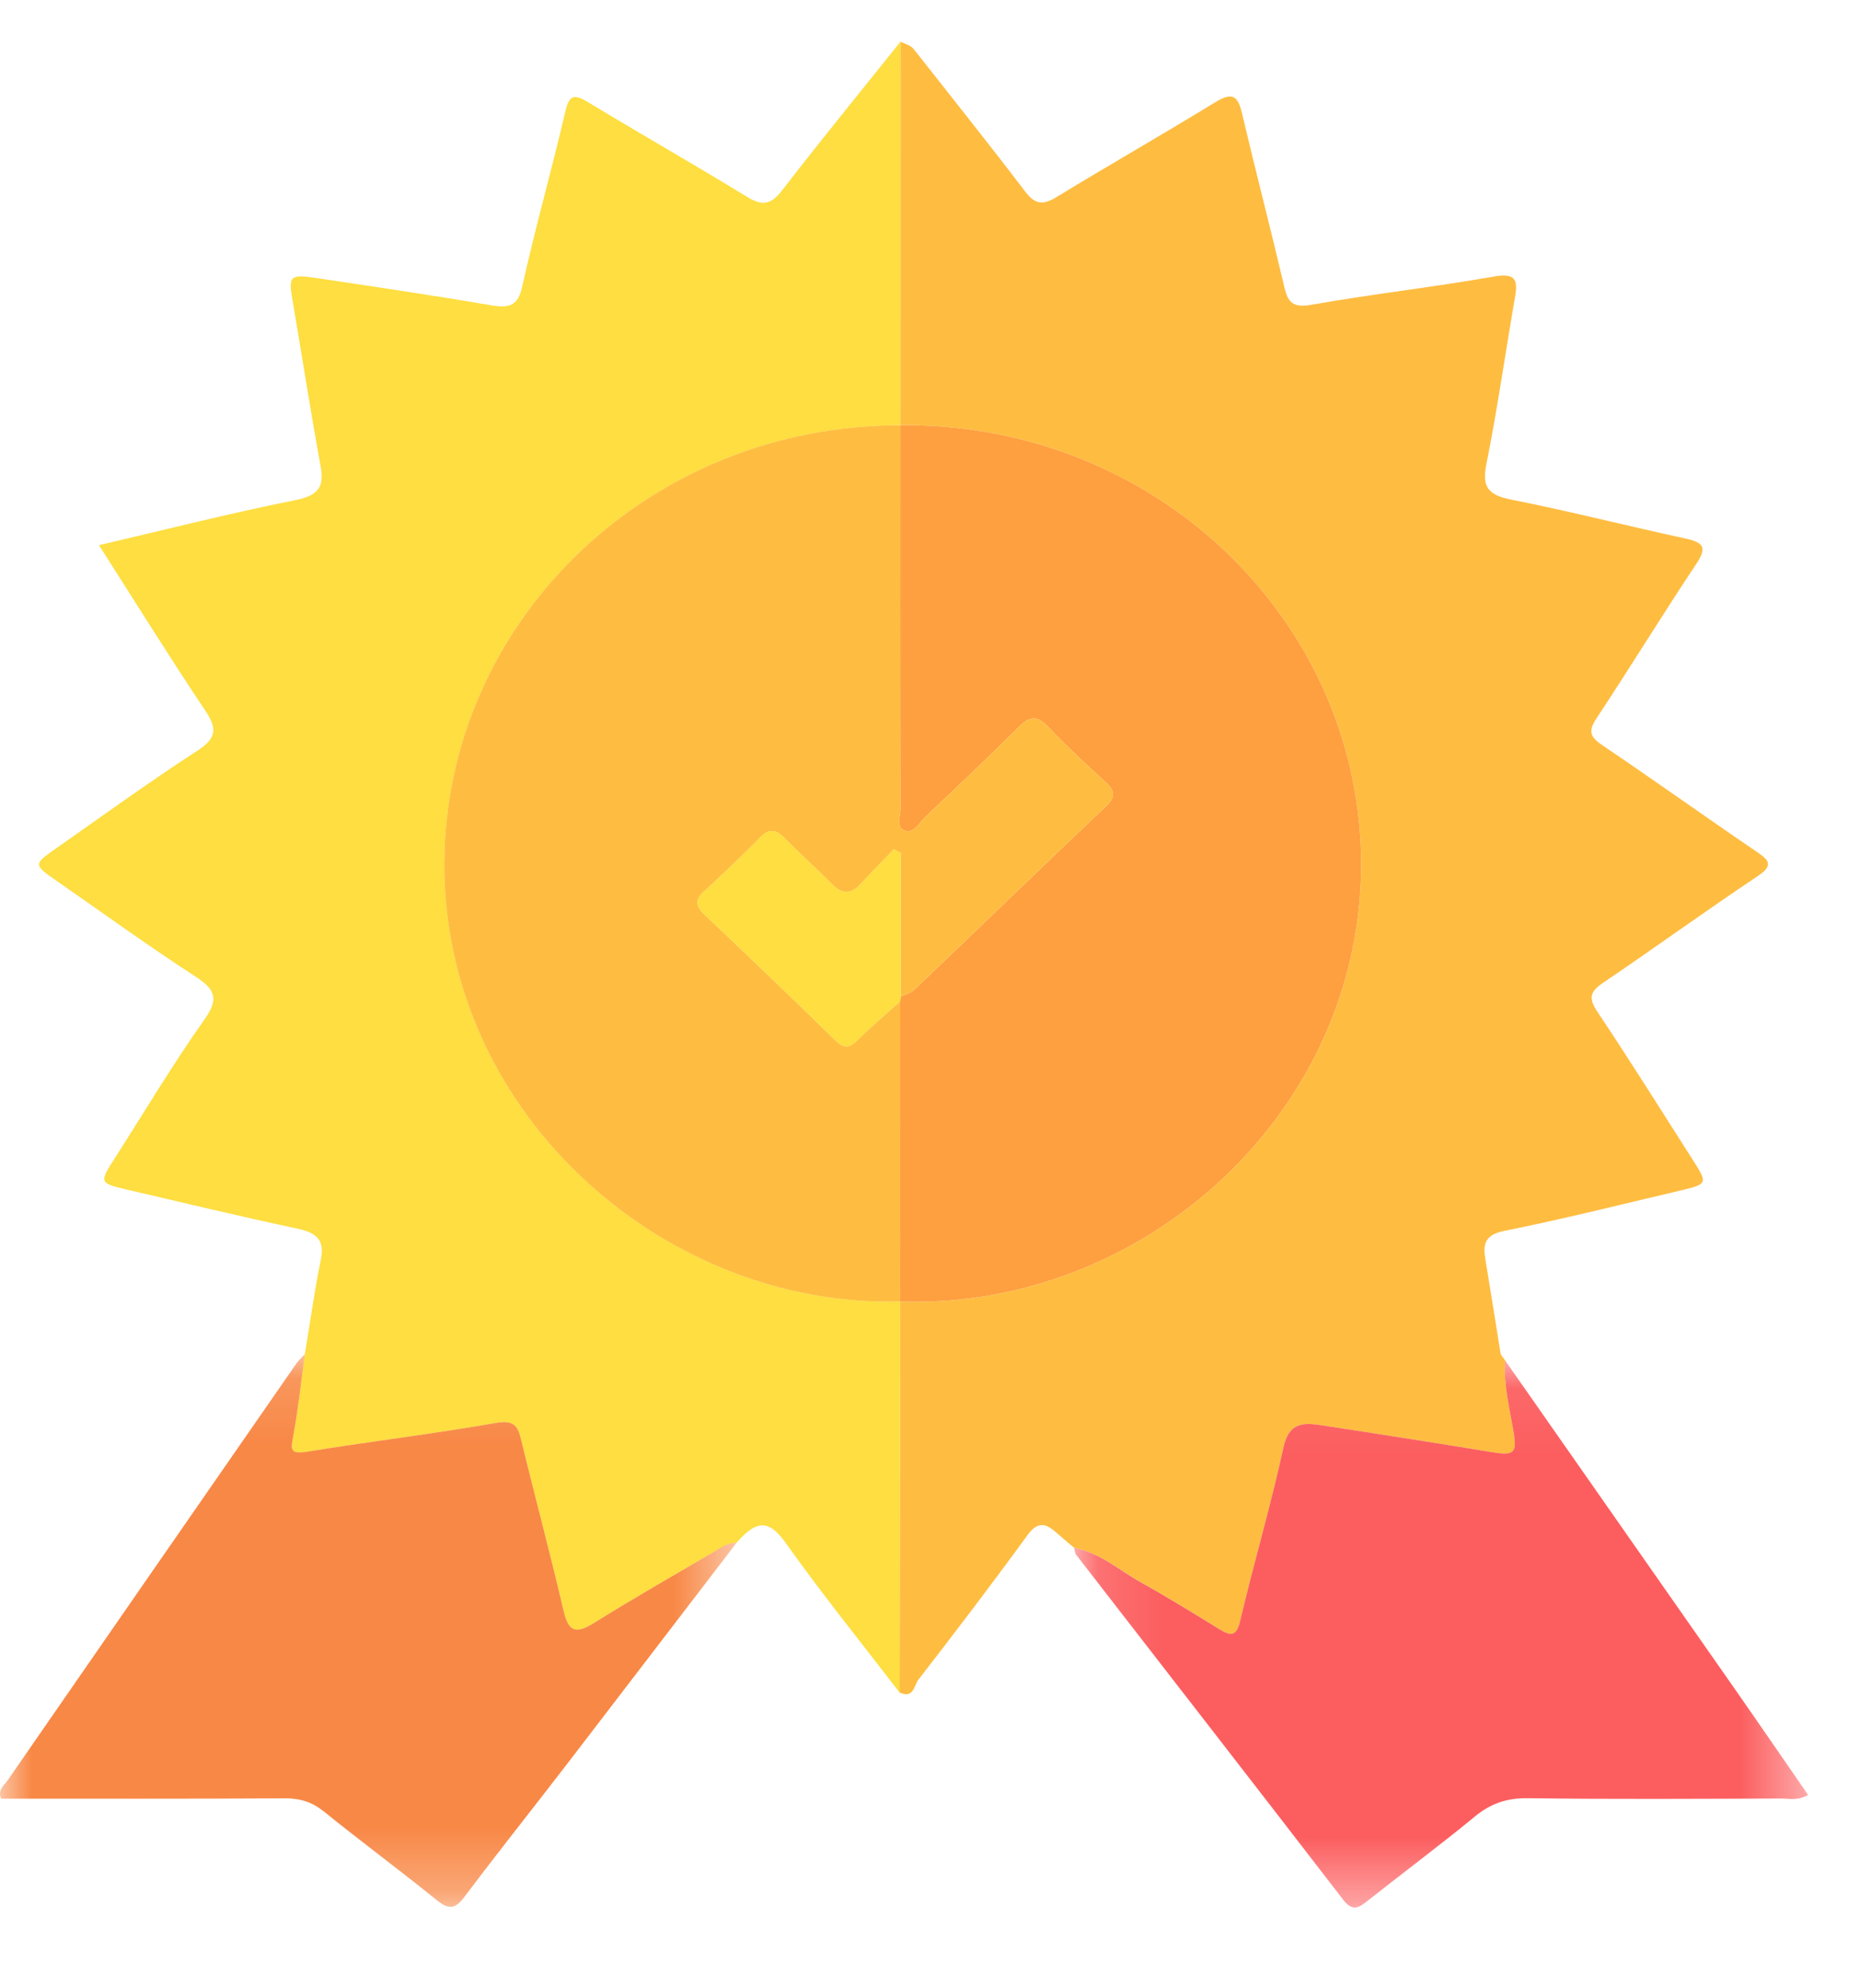 <?xml version="1.0" encoding="UTF-8"?>
<svg width="29px" height="31px" viewBox="0 0 29 31" version="1.1" xmlns="http://www.w3.org/2000/svg" xmlns:xlink="http://www.w3.org/1999/xlink">
    <title>Group 23</title>
    <defs>
        <polygon id="path-1" points="0 0.124 11.483 0.124 11.483 8.741 0 8.741"></polygon>
        <polygon id="path-3" points="0.122 0.067 11.564 0.067 11.564 8.597 0.122 8.597"></polygon>
    </defs>
    <g id="Page-1" stroke="none" stroke-width="1" fill="none" fill-rule="evenodd">
        <g id="HKJCDPRI-01-home" transform="translate(-363, -2302)">
            <g id="Group" transform="translate(362, 2259)">
                <g id="Group-23" transform="translate(1, 43.651)">
                    <path d="M16.661,23.409 C16.593,23.35 16.525,23.291 16.456,23.232 C16.289,23.087 16.168,23.081 16.019,23.285 C15.466,24.045 14.896,24.793 14.319,25.537 C14.254,25.621 14.245,25.841 14.025,25.736 C14.029,23.705 14.032,21.673 14.036,19.641 C17.849,19.774 21.293,16.654 21.22,12.702 C21.15,8.963 17.975,5.937 14.038,5.98 L14.039,6.1409973e-05 C14.211,0.07 14.212,0.07 14.281,0.158 C14.85,0.883 15.426,1.602 15.984,2.335 C16.136,2.535 16.256,2.553 16.472,2.422 C17.291,1.922 18.127,1.446 18.946,0.944 C19.206,0.785 19.298,0.834 19.363,1.109 C19.577,2.016 19.812,2.919 20.025,3.826 C20.083,4.07 20.161,4.152 20.454,4.1 C21.393,3.933 22.343,3.828 23.283,3.662 C23.62,3.603 23.67,3.697 23.622,3.977 C23.471,4.844 23.349,5.716 23.176,6.579 C23.103,6.936 23.194,7.066 23.564,7.139 C24.473,7.319 25.371,7.549 26.277,7.745 C26.56,7.806 26.619,7.883 26.449,8.139 C25.918,8.935 25.42,9.751 24.892,10.548 C24.759,10.748 24.789,10.838 24.983,10.968 C25.788,11.512 26.578,12.077 27.382,12.624 C27.592,12.766 27.655,12.842 27.396,13.015 C26.587,13.555 25.802,14.126 24.997,14.67 C24.793,14.808 24.762,14.908 24.902,15.118 C25.412,15.881 25.899,16.659 26.393,17.433 C26.63,17.805 26.629,17.81 26.173,17.917 C25.271,18.129 24.372,18.356 23.463,18.538 C23.146,18.601 23.119,18.747 23.16,18.989 C23.242,19.48 23.319,19.972 23.398,20.463 C23.422,20.497 23.447,20.531 23.471,20.565 L23.467,20.559 C23.442,20.931 23.533,21.291 23.595,21.653 C23.656,22.013 23.617,22.049 23.232,21.985 C22.348,21.839 21.462,21.701 20.576,21.566 C20.291,21.522 20.09,21.551 20.012,21.91 C19.816,22.816 19.55,23.709 19.339,24.612 C19.279,24.867 19.194,24.861 19.005,24.745 C18.603,24.498 18.201,24.249 17.789,24.019 C17.448,23.829 17.152,23.559 16.748,23.482 C16.748,23.482 16.752,23.484 16.752,23.484 C16.722,23.459 16.691,23.434 16.661,23.409" id="Fill-1" fill="#FEBD41"></path>
                    <path d="M14.035,19.641 C14.032,21.673 14.029,23.705 14.025,25.736 C13.429,24.961 12.813,24.198 12.248,23.402 C12.009,23.066 11.825,23.045 11.556,23.324 C11.53,23.352 11.503,23.38 11.477,23.408 L11.483,23.404 C11.354,23.398 11.256,23.47 11.155,23.529 C10.521,23.902 9.881,24.266 9.257,24.655 C8.971,24.833 8.862,24.782 8.788,24.467 C8.579,23.574 8.341,22.686 8.125,21.794 C8.071,21.572 8.008,21.485 7.725,21.535 C6.749,21.706 5.763,21.824 4.785,21.983 C4.515,22.027 4.535,21.942 4.571,21.745 C4.649,21.321 4.694,20.89 4.753,20.462 C4.835,19.971 4.903,19.477 5.002,18.989 C5.066,18.679 4.935,18.569 4.637,18.505 C3.755,18.317 2.878,18.106 1.999,17.901 C1.541,17.794 1.542,17.793 1.8,17.391 C2.26,16.672 2.696,15.938 3.19,15.241 C3.426,14.908 3.344,14.766 3.033,14.565 C2.306,14.092 1.603,13.584 0.892,13.089 C0.518,12.83 0.516,12.827 0.876,12.575 C1.607,12.063 2.33,11.538 3.079,11.052 C3.387,10.852 3.383,10.7 3.197,10.423 C2.638,9.587 2.108,8.733 1.543,7.849 C2.592,7.604 3.591,7.35 4.602,7.147 C4.961,7.075 5.06,6.947 4.998,6.613 C4.841,5.759 4.709,4.9 4.563,4.044 C4.495,3.65 4.516,3.621 4.935,3.684 C5.841,3.82 6.748,3.953 7.651,4.108 C7.939,4.157 8.075,4.124 8.144,3.81 C8.346,2.899 8.602,1.999 8.814,1.09 C8.874,0.832 8.945,0.807 9.172,0.944 C9.993,1.442 10.83,1.917 11.649,2.419 C11.896,2.57 12.027,2.534 12.198,2.312 C12.8,1.533 13.424,0.769 14.039,6.1409973e-05 L14.038,5.98 L14.038,5.98 C10.165,5.973 7.045,8.948 6.93,12.625 C6.805,16.628 10.305,19.746 14.035,19.641" id="Fill-3" fill="#FEDE40"></path>
                    <g id="Group-7" transform="translate(0, 20.338)">
                        <mask id="mask-2" fill="white">
                            <use xlink:href="#path-1"></use>
                        </mask>
                        <g id="Clip-6"></g>
                        <path d="M4.753,0.124 C4.695,0.552 4.649,0.982 4.571,1.407 C4.535,1.604 4.515,1.689 4.785,1.645 C5.763,1.486 6.749,1.368 7.725,1.197 C8.008,1.147 8.071,1.234 8.125,1.456 C8.341,2.348 8.58,3.236 8.788,4.129 C8.862,4.444 8.971,4.495 9.257,4.317 C9.881,3.928 10.521,3.564 11.155,3.191 C11.256,3.131 11.354,3.06 11.483,3.066 C10.601,4.216 9.721,5.368 8.838,6.518 C8.309,7.206 7.767,7.886 7.246,8.579 C7.105,8.768 7.007,8.797 6.813,8.639 C6.234,8.17 5.633,7.726 5.053,7.257 C4.867,7.107 4.682,7.048 4.441,7.049 C2.965,7.058 1.489,7.054 0.019,7.054 C-0.043,6.917 0.062,6.85 0.117,6.771 C1.617,4.602 3.12,2.434 4.623,0.267 C4.659,0.215 4.71,0.172 4.753,0.124" id="Fill-5" fill="#F88846" mask="url(#mask-2)"></path>
                    </g>
                    <g id="Group-10" transform="translate(16.626, 20.492)">
                        <mask id="mask-4" fill="white">
                            <use xlink:href="#path-3"></use>
                        </mask>
                        <g id="Clip-9"></g>
                        <path d="M0.122,2.991 C0.526,3.067 0.822,3.338 1.162,3.528 C1.575,3.758 1.976,4.006 2.378,4.253 C2.567,4.369 2.653,4.375 2.712,4.12 C2.924,3.217 3.189,2.325 3.386,1.419 C3.464,1.059 3.665,1.031 3.949,1.074 C4.836,1.209 5.721,1.347 6.606,1.493 C6.99,1.557 7.03,1.521 6.969,1.161 C6.907,0.799 6.816,0.439 6.84,0.067 C8.026,1.762 9.212,3.458 10.397,5.154 C10.787,5.712 11.172,6.274 11.564,6.841 C11.407,6.936 11.273,6.898 11.148,6.898 C9.83,6.902 8.512,6.911 7.195,6.893 C6.865,6.889 6.616,6.976 6.369,7.179 C5.824,7.627 5.256,8.051 4.701,8.489 C4.565,8.597 4.466,8.67 4.32,8.481 C2.936,6.684 1.542,4.892 0.153,3.098 C0.132,3.07 0.132,3.027 0.122,2.991" id="Fill-8" fill="#FC5E5F" mask="url(#mask-4)"></path>
                    </g>
                    <path d="M23.473,20.567 C23.448,20.533 23.424,20.498 23.399,20.463 C23.424,20.498 23.448,20.533 23.473,20.567" id="Fill-11" fill="#FC5E5F"></path>
                    <path d="M11.478,23.41 C11.505,23.381 11.531,23.353 11.558,23.324 C11.532,23.353 11.505,23.381 11.478,23.41" id="Fill-13" fill="#F88846"></path>
                    <path d="M16.662,23.41 C16.693,23.435 16.723,23.461 16.754,23.486 C16.723,23.461 16.693,23.435 16.662,23.41" id="Fill-15" fill="#FC5E5F"></path>
                    <path d="M14.038,5.98 C17.976,5.937 21.15,8.963 21.22,12.702 C21.293,16.653 17.849,19.774 14.035,19.641 C14.036,18.081 14.036,16.52 14.036,14.959 C14.037,14.935 14.04,14.911 14.043,14.887 C14.113,14.854 14.197,14.835 14.25,14.785 C15.25,13.831 16.243,12.87 17.246,11.918 C17.399,11.772 17.381,11.675 17.236,11.542 C16.928,11.26 16.622,10.975 16.335,10.674 C16.163,10.494 16.049,10.519 15.884,10.683 C15.405,11.161 14.911,11.627 14.419,12.093 C14.328,12.178 14.249,12.346 14.114,12.301 C13.963,12.251 14.04,12.076 14.04,11.958 C14.035,9.965 14.037,7.973 14.037,5.98 L14.038,5.98 Z" id="Fill-17" fill="#FE9F40"></path>
                    <path d="M14.036,14.959 C14.036,16.52 14.036,18.081 14.035,19.641 C10.305,19.746 6.805,16.628 6.93,12.625 C7.045,8.948 10.165,5.973 14.038,5.98 C14.037,7.973 14.035,9.965 14.039,11.958 C14.04,12.076 13.963,12.251 14.114,12.301 C14.249,12.346 14.328,12.178 14.419,12.093 C14.912,11.627 15.405,11.161 15.884,10.683 C16.049,10.519 16.163,10.494 16.335,10.674 C16.622,10.975 16.928,11.26 17.236,11.542 C17.381,11.675 17.399,11.772 17.246,11.918 C16.244,12.87 15.25,13.83 14.25,14.785 C14.197,14.835 14.112,14.854 14.043,14.887 C14.043,14.141 14.043,13.395 14.043,12.648 C14.008,12.629 13.972,12.609 13.937,12.59 C13.761,12.774 13.583,12.955 13.41,13.141 C13.261,13.302 13.126,13.289 12.975,13.137 C12.728,12.889 12.465,12.654 12.218,12.404 C12.087,12.272 11.987,12.272 11.856,12.404 C11.571,12.689 11.282,12.971 10.982,13.242 C10.823,13.385 10.854,13.484 10.994,13.617 C11.675,14.262 12.352,14.911 13.022,15.566 C13.159,15.7 13.243,15.693 13.373,15.562 C13.583,15.352 13.814,15.159 14.036,14.959" id="Fill-19" fill="#FEBD41"></path>
                    <path d="M14.036,14.959 C13.814,15.159 13.583,15.352 13.373,15.562 C13.243,15.693 13.159,15.7 13.022,15.566 C12.352,14.911 11.675,14.262 10.994,13.617 C10.854,13.484 10.823,13.385 10.982,13.242 C11.282,12.971 11.571,12.689 11.856,12.404 C11.987,12.272 12.087,12.272 12.218,12.404 C12.465,12.654 12.728,12.889 12.975,13.137 C13.126,13.289 13.261,13.302 13.41,13.141 C13.583,12.955 13.761,12.774 13.937,12.59 C13.972,12.609 14.008,12.629 14.043,12.648 C14.043,13.395 14.043,14.141 14.043,14.887 C14.039,14.911 14.037,14.935 14.036,14.959" id="Fill-21" fill="#FEDE40"></path>
                </g>
            </g>
        </g>
    </g>
</svg>